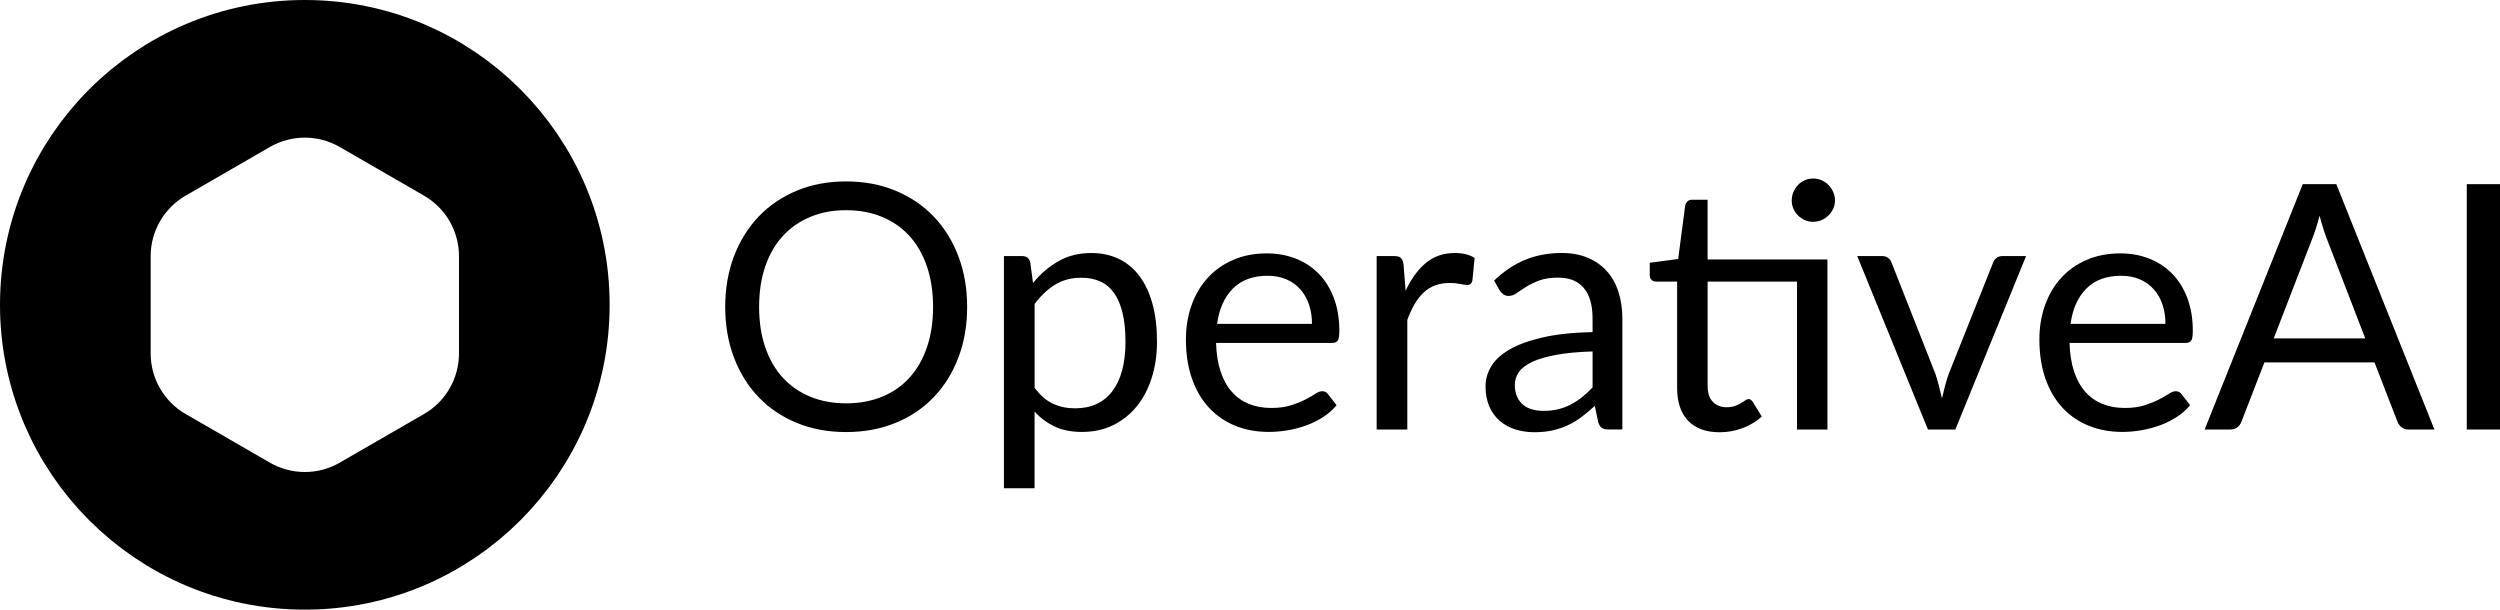 <?xml version="1.0" encoding="UTF-8"?>
<svg id="OperativeAI" xmlns="http://www.w3.org/2000/svg" viewBox="0 0 737.4 179.81">
  <circle cx="89.91" cy="89.91" r="75.41" fill="none" stroke="#000" stroke-miterlimit="100" stroke-width="29"/>
  <path d="m134.58,138.56l-24.87,14.36c-12.25,7.07-27.35,7.07-39.6,0l-24.87-14.36c-12.25-7.07-19.8-20.15-19.8-34.29v-28.72c0-14.15,7.55-27.22,19.8-34.29l24.87-14.36c12.25-7.07,27.35-7.07,39.6,0l24.87,14.36c12.25,7.07,19.8,20.15,19.8,34.29v28.72c0,14.15-7.55,27.22-19.8,34.29Z" fill="none" fill-rule="evenodd" stroke="#000" stroke-miterlimit="100" stroke-width="38"/>
  <g>
    <path d="m285.27,90.53c0,5.42-.86,10.4-2.58,14.92-1.72,4.53-4.14,8.43-7.27,11.69-3.13,3.27-6.89,5.8-11.29,7.6-4.39,1.8-9.25,2.7-14.57,2.7s-10.17-.9-14.54-2.7c-4.38-1.8-8.13-4.33-11.26-7.6-3.13-3.27-5.56-7.16-7.27-11.69-1.72-4.53-2.58-9.5-2.58-14.92s.86-10.39,2.58-14.92c1.72-4.53,4.14-8.43,7.27-11.72,3.13-3.28,6.88-5.83,11.26-7.65,4.38-1.82,9.22-2.73,14.54-2.73s10.18.91,14.57,2.73c4.39,1.82,8.16,4.37,11.29,7.65,3.13,3.28,5.56,7.19,7.27,11.72,1.72,4.53,2.58,9.5,2.58,14.92Zm-10.05,0c0-4.44-.61-8.43-1.82-11.97-1.21-3.54-2.93-6.52-5.15-8.96-2.22-2.44-4.92-4.32-8.08-5.63-3.17-1.31-6.7-1.97-10.6-1.97s-7.39.66-10.55,1.97c-3.17,1.31-5.87,3.19-8.11,5.63-2.24,2.44-3.96,5.43-5.18,8.96s-1.82,7.52-1.82,11.97.61,8.43,1.82,11.94,2.94,6.5,5.18,8.94c2.24,2.44,4.94,4.31,8.11,5.61,3.16,1.3,6.68,1.95,10.55,1.95s7.44-.65,10.6-1.95c3.16-1.29,5.86-3.16,8.08-5.61,2.22-2.44,3.94-5.42,5.15-8.94,1.21-3.52,1.82-7.5,1.82-11.94Z"/>
    <path d="m304.71,83.46c2.15-2.66,4.65-4.8,7.47-6.41,2.83-1.62,6.06-2.42,9.7-2.42,2.96,0,5.64.56,8.03,1.69,2.39,1.13,4.43,2.79,6.11,5,1.68,2.21,2.98,4.94,3.89,8.21.91,3.27,1.36,7.02,1.36,11.26,0,3.77-.5,7.28-1.52,10.53-1.01,3.25-2.47,6.06-4.37,8.43-1.9,2.37-4.23,4.24-6.97,5.61-2.74,1.36-5.83,2.04-9.27,2.04-3.13,0-5.82-.53-8.05-1.59-2.24-1.06-4.22-2.53-5.93-4.42v22.62h-9.04v-68.48h5.4c1.28,0,2.07.62,2.37,1.87l.81,6.06Zm.45,30.91c1.65,2.22,3.45,3.79,5.4,4.7,1.95.91,4.14,1.37,6.56,1.37,4.78,0,8.45-1.7,11.01-5.1,2.56-3.4,3.84-8.25,3.84-14.54,0-3.33-.3-6.19-.88-8.58-.59-2.39-1.44-4.35-2.55-5.88-1.11-1.53-2.47-2.65-4.09-3.36-1.62-.71-3.45-1.06-5.5-1.06-2.93,0-5.5.67-7.7,2.02-2.21,1.35-4.23,3.25-6.08,5.71v24.75Z"/>
    <path d="m394.25,119.52c-1.11,1.35-2.44,2.52-3.99,3.51-1.55.99-3.21,1.81-4.97,2.45-1.77.64-3.59,1.12-5.48,1.44-1.89.32-3.75.48-5.61.48-3.54,0-6.79-.6-9.77-1.79s-5.55-2.95-7.73-5.25c-2.17-2.31-3.86-5.16-5.08-8.56-1.21-3.4-1.82-7.3-1.82-11.71,0-3.57.55-6.9,1.64-10,1.09-3.1,2.67-5.78,4.72-8.06,2.05-2.27,4.56-4.06,7.52-5.35,2.96-1.3,6.29-1.94,10-1.94,3.06,0,5.9.51,8.51,1.54,2.61,1.03,4.86,2.51,6.77,4.44,1.9,1.94,3.39,4.33,4.47,7.17,1.08,2.85,1.62,6.08,1.62,9.72,0,1.41-.15,2.36-.45,2.83-.3.47-.88.71-1.72.71h-34.19c.1,3.23.55,6.04,1.34,8.43.79,2.39,1.89,4.39,3.31,5.98,1.41,1.6,3.1,2.79,5.05,3.58,1.95.79,4.14,1.19,6.56,1.19,2.26,0,4.2-.26,5.83-.78,1.63-.52,3.04-1.09,4.22-1.69,1.18-.61,2.16-1.17,2.95-1.69.79-.52,1.47-.78,2.05-.78.74,0,1.31.29,1.72.86l2.52,3.28Zm-7.27-23.99c0-2.09-.29-4-.88-5.73-.59-1.73-1.45-3.23-2.58-4.49-1.13-1.26-2.5-2.24-4.12-2.93-1.62-.69-3.45-1.04-5.5-1.04-4.31,0-7.72,1.25-10.23,3.76-2.51,2.51-4.07,5.98-4.67,10.43h27.98Z"/>
    <path d="m414.6,85.78c1.62-3.5,3.6-6.24,5.96-8.21,2.36-1.97,5.23-2.95,8.63-2.95,1.08,0,2.11.12,3.11.35.99.24,1.88.61,2.65,1.11l-.66,6.72c-.2.84-.71,1.26-1.51,1.26-.47,0-1.16-.1-2.07-.3-.91-.2-1.94-.3-3.08-.3-1.62,0-3.05.24-4.32.71-1.26.47-2.39,1.17-3.38,2.1-.99.93-1.89,2.07-2.68,3.43-.79,1.36-1.51,2.92-2.15,4.67v32.32h-9.04v-51.16h5.15c.98,0,1.65.19,2.02.56.37.37.62,1.01.76,1.92l.61,7.78Z"/>
    <path d="m440.71,82.75c2.83-2.73,5.87-4.76,9.14-6.11,3.26-1.35,6.88-2.02,10.86-2.02,2.86,0,5.4.47,7.62,1.41,2.22.94,4.09,2.26,5.61,3.94,1.52,1.68,2.66,3.72,3.43,6.11.77,2.39,1.16,5.02,1.16,7.88v32.72h-3.99c-.88,0-1.55-.14-2.02-.43-.47-.29-.84-.85-1.11-1.69l-1.01-4.85c-1.35,1.25-2.66,2.35-3.94,3.31-1.28.96-2.63,1.77-4.04,2.42s-2.92,1.16-4.52,1.52c-1.6.35-3.38.53-5.33.53s-3.86-.28-5.61-.83c-1.75-.56-3.27-1.39-4.57-2.5s-2.32-2.52-3.08-4.22c-.76-1.7-1.14-3.71-1.14-6.04,0-2.02.56-3.96,1.67-5.83,1.11-1.87,2.91-3.53,5.4-4.97,2.49-1.45,5.74-2.63,9.75-3.56,4.01-.93,8.92-1.46,14.75-1.59v-3.99c0-3.97-.86-6.98-2.58-9.01-1.72-2.04-4.23-3.06-7.52-3.06-2.22,0-4.08.28-5.58.83-1.5.56-2.79,1.18-3.89,1.87-1.09.69-2.04,1.31-2.83,1.87-.79.56-1.57.83-2.35.83-.61,0-1.13-.16-1.57-.48-.44-.32-.81-.71-1.11-1.19l-1.62-2.88Zm29.04,20.91c-4.14.13-7.67.46-10.58.98-2.91.52-5.29,1.2-7.12,2.05s-3.17,1.83-3.99,2.98c-.83,1.15-1.24,2.42-1.24,3.84s.22,2.51.66,3.49c.44.98,1.04,1.78,1.79,2.4s1.65,1.08,2.68,1.36c1.03.29,2.13.43,3.31.43,1.58,0,3.03-.16,4.34-.48,1.31-.32,2.55-.78,3.71-1.39s2.27-1.33,3.33-2.17,2.1-1.8,3.11-2.88v-10.6Z"/>
    <path d="m539.03,126.69h-8.99v-43.63h-26.36v30.7c0,2.16.52,3.75,1.57,4.8s2.39,1.56,4.04,1.56c.94,0,1.76-.12,2.45-.38.69-.25,1.29-.53,1.79-.83s.93-.58,1.29-.83c.35-.25.66-.38.93-.38.47,0,.89.29,1.26.86l2.63,4.29c-1.55,1.45-3.42,2.58-5.61,3.41s-4.44,1.24-6.77,1.24c-4.04,0-7.15-1.13-9.32-3.38s-3.26-5.5-3.26-9.75v-31.31h-6.16c-.54,0-.99-.16-1.36-.48-.37-.32-.55-.82-.55-1.49v-3.59l8.38-1.11,2.07-15.76c.1-.5.33-.92.68-1.24.35-.32.82-.48,1.39-.48h4.54v17.62h35.35v50.15Zm2.22-67.57c0,.88-.18,1.69-.53,2.45-.35.76-.83,1.42-1.41,1.99-.59.57-1.27,1.03-2.04,1.36-.78.34-1.6.51-2.47.51s-1.69-.17-2.45-.51c-.76-.34-1.42-.79-2-1.36-.57-.57-1.03-1.24-1.36-1.99-.34-.76-.5-1.57-.5-2.45s.17-1.71.5-2.5c.34-.79.79-1.48,1.36-2.07.57-.59,1.24-1.05,2-1.39.76-.34,1.57-.51,2.45-.51s1.7.17,2.47.51c.77.34,1.46.8,2.04,1.39.59.59,1.06,1.28,1.41,2.07.35.79.53,1.62.53,2.5Z"/>
    <path d="m597.61,75.53l-20.86,51.16h-8.08l-20.86-51.16h7.32c.74,0,1.35.19,1.82.56.47.37.79.81.96,1.31l12.98,32.93c.4,1.25.76,2.46,1.06,3.64.3,1.18.59,2.36.86,3.54.27-1.18.56-2.36.86-3.54.3-1.18.67-2.39,1.11-3.64l13.13-32.93c.2-.54.54-.98,1.01-1.34.47-.35,1.03-.53,1.67-.53h7.02Z"/>
    <path d="m645.99,119.52c-1.11,1.35-2.44,2.52-3.99,3.51-1.55.99-3.21,1.81-4.97,2.45-1.77.64-3.59,1.12-5.48,1.44-1.89.32-3.75.48-5.61.48-3.54,0-6.79-.6-9.77-1.79s-5.56-2.95-7.73-5.25c-2.17-2.31-3.86-5.16-5.08-8.56-1.21-3.4-1.82-7.3-1.82-11.71,0-3.57.55-6.9,1.64-10,1.09-3.1,2.67-5.78,4.72-8.06,2.05-2.27,4.56-4.06,7.52-5.35,2.96-1.3,6.29-1.94,10-1.94,3.06,0,5.9.51,8.51,1.54,2.61,1.03,4.87,2.51,6.77,4.44,1.9,1.94,3.39,4.33,4.47,7.17,1.08,2.85,1.62,6.08,1.62,9.72,0,1.41-.15,2.36-.45,2.83-.3.47-.88.71-1.72.71h-34.19c.1,3.23.55,6.04,1.34,8.43.79,2.39,1.89,4.39,3.31,5.98,1.41,1.6,3.1,2.79,5.05,3.58,1.95.79,4.14,1.19,6.57,1.19,2.25,0,4.2-.26,5.83-.78,1.63-.52,3.04-1.09,4.22-1.69s2.16-1.17,2.96-1.69c.79-.52,1.47-.78,2.04-.78.74,0,1.31.29,1.72.86l2.53,3.28Zm-7.27-23.99c0-2.09-.29-4-.88-5.73-.59-1.73-1.45-3.23-2.58-4.49-1.13-1.26-2.5-2.24-4.12-2.93-1.62-.69-3.45-1.04-5.5-1.04-4.31,0-7.72,1.25-10.23,3.76-2.51,2.51-4.07,5.98-4.67,10.43h27.98Z"/>
    <path d="m718.06,126.69h-7.58c-.88,0-1.58-.22-2.12-.66-.54-.44-.94-.99-1.21-1.67l-6.77-17.47h-32.47l-6.77,17.47c-.2.61-.59,1.15-1.16,1.62-.57.47-1.28.71-2.12.71h-7.58l28.94-72.37h9.9l28.94,72.37Zm-20.4-26.87l-11.36-29.44c-.34-.88-.69-1.89-1.06-3.06-.37-1.16-.72-2.4-1.06-3.71-.71,2.73-1.43,5-2.17,6.82l-11.36,29.39h27.02Z"/>
    <path d="m737.4,126.69h-9.8V54.32h9.8v72.37Z"/>
  </g>
</svg>